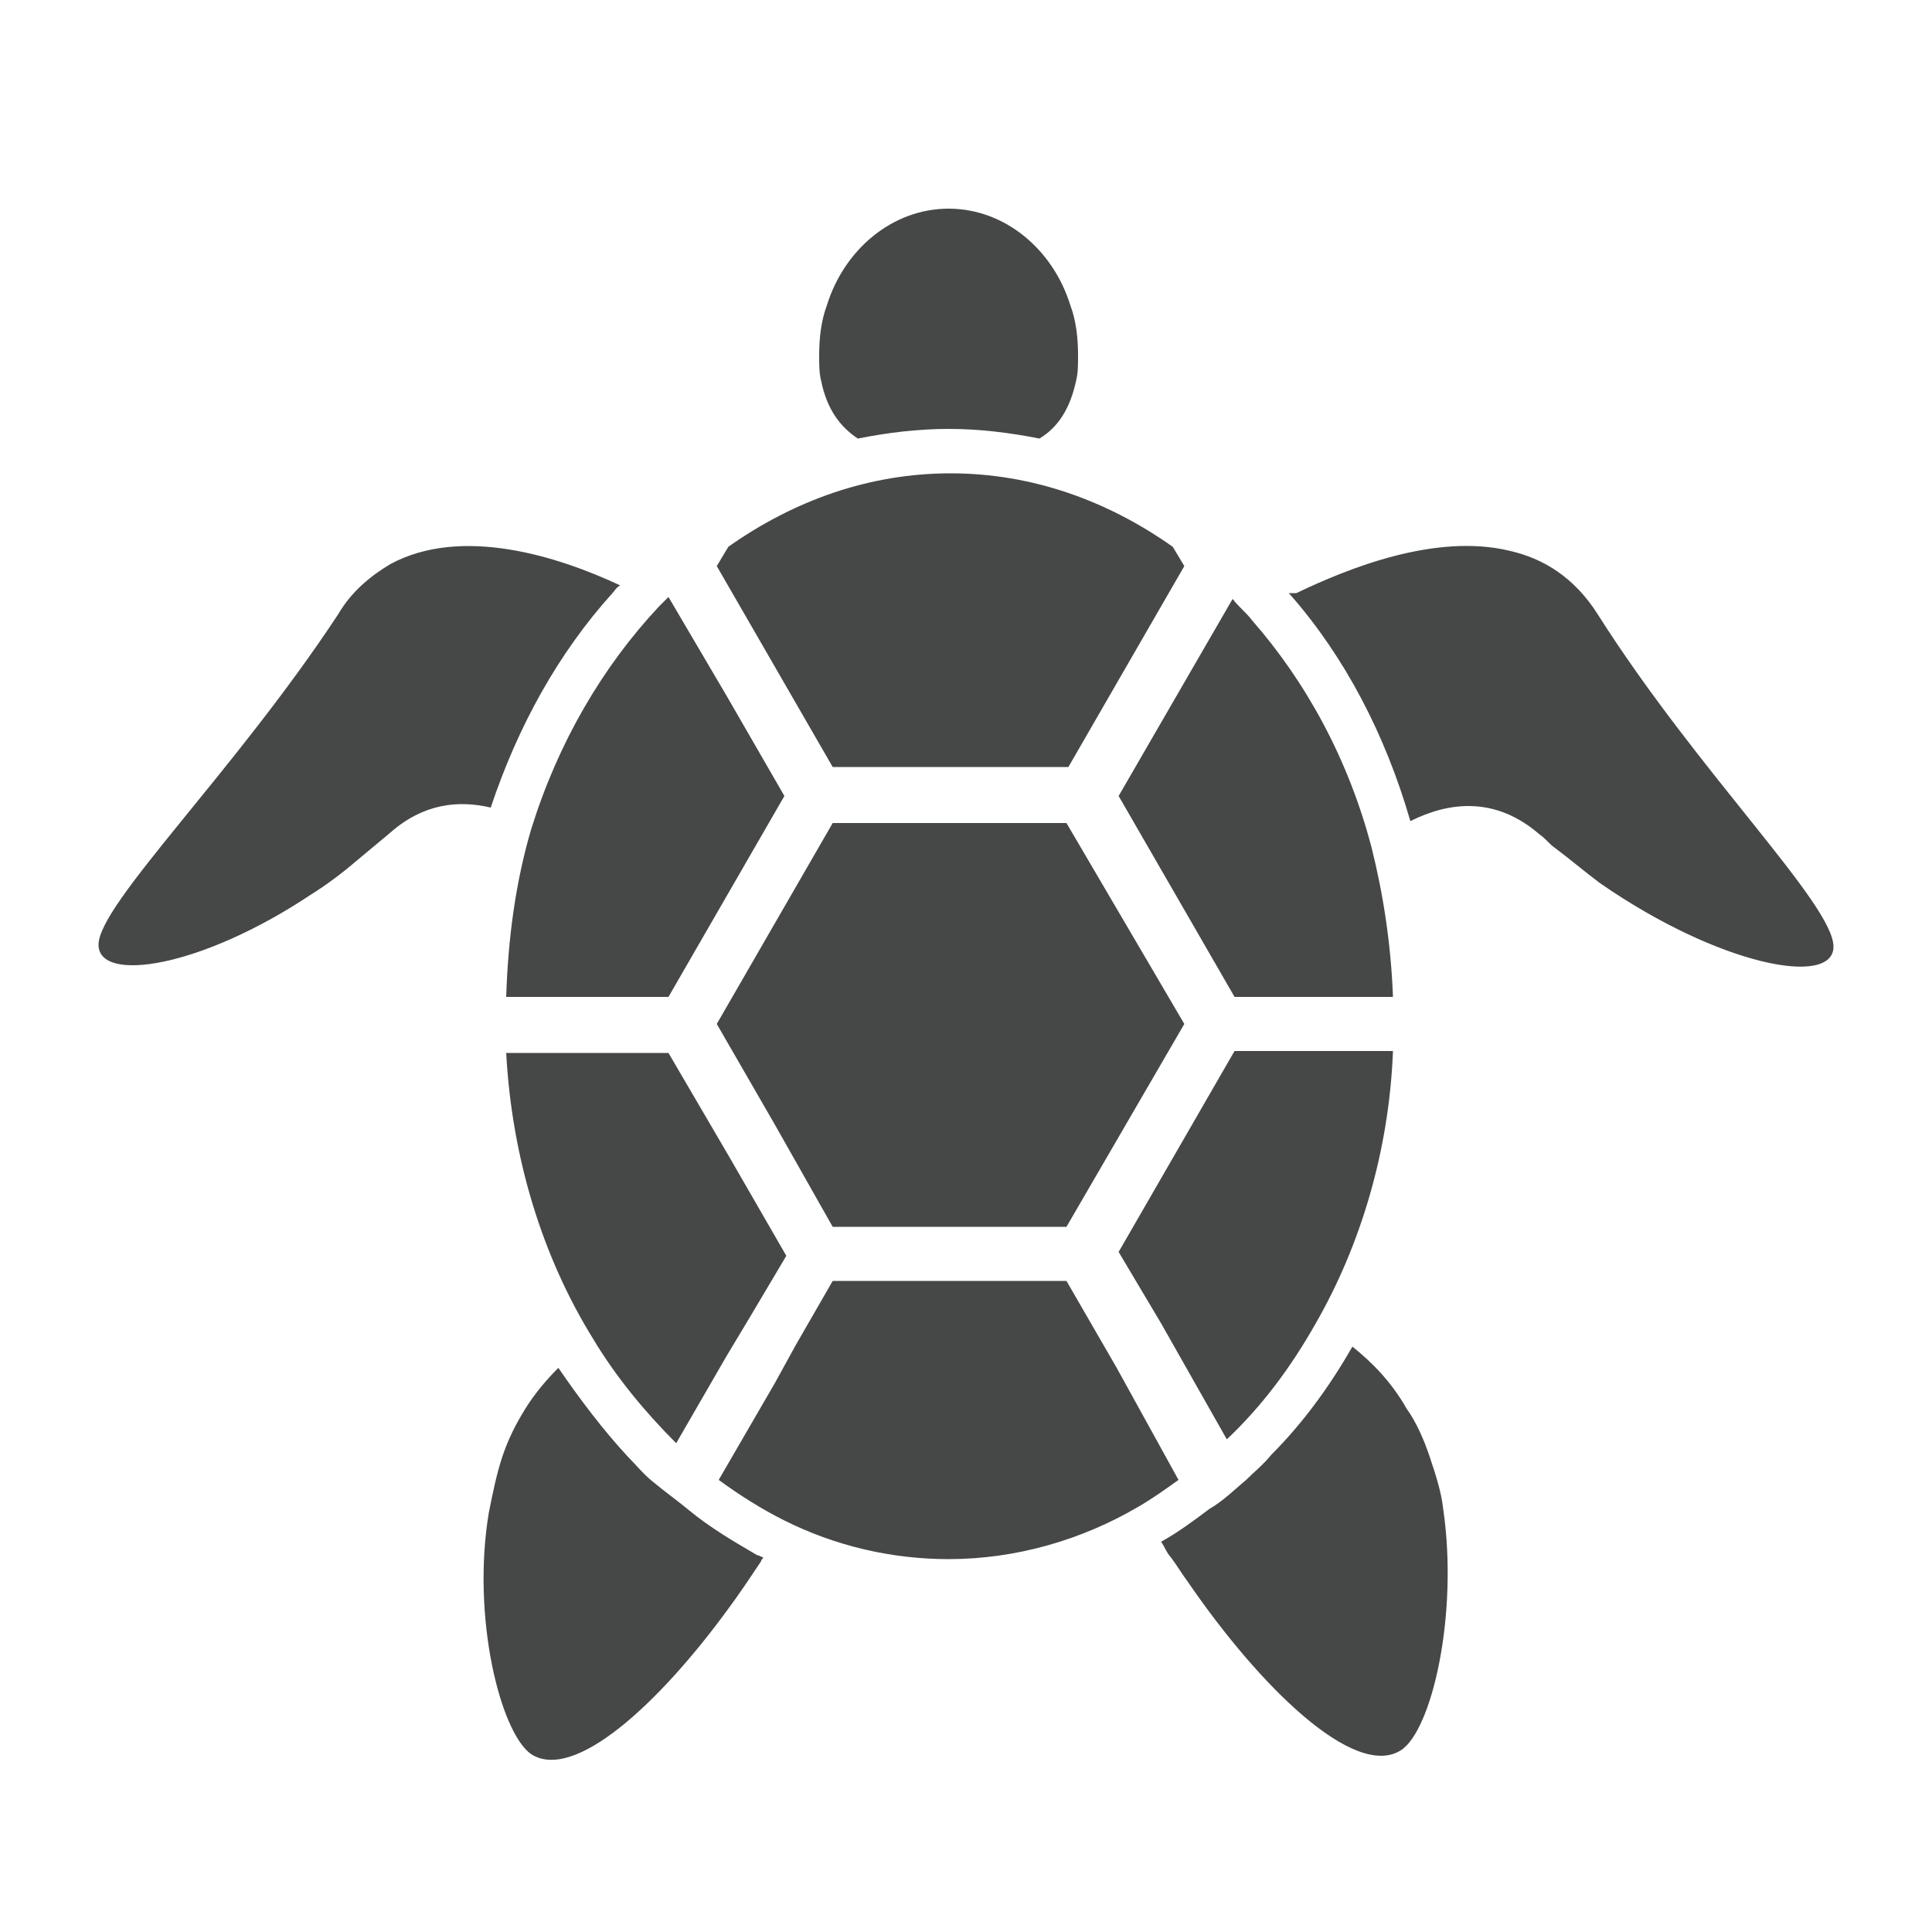 <svg version="1.1" id="レイヤー_1" xmlns="http://www.w3.org/2000/svg" x="0" y="0" viewBox="0 0 100 100" xml:space="preserve"><style type="text/css">.st16{fill:#464747}</style><g><path class="st16" d="M34.6 54.5h-8.4c.3 5.5 1.9 10.6 4.5 14.8 1.2 2 2.7 3.8 4.3 5.4l2.6-4.5 1.2-2 1.9-3.2-3-5.2-3.1-5.3z"/><polygon class="st16" points="55.2,63.5 61.3,53 55.2,42.6 43.1,42.6 37.1,53 40.1,58.2 43.1,63.5"/><path class="st16" d="M26.2 51.6h8.4l6-10.4-3-5.2-3-5.1-.5.5c-2.9 3.1-5.2 7-6.6 11.5-.8 2.7-1.2 5.6-1.3 8.7zm16.9-11.9h12.2l6-10.4-.6-1c-3.4-2.4-7.3-3.8-11.5-3.8s-8.1 1.4-11.5 3.8l-.6 1 3 5.2 3 5.2zm20.8 11.9h8.2c-.1-2.7-.5-5.3-1.1-7.7-1.2-4.6-3.4-8.6-6.2-11.8-.3-.4-.7-.7-1-1.1l-5.9 10.2 6 10.4zm-6.1 19.2l-2.6-4.5H43.1l-1.9 3.3-1.1 2-2.9 5c1.1.8 2.2 1.5 3.4 2.1 2.6 1.3 5.5 2 8.5 2 3.5 0 6.9-1 9.8-2.7.7-.4 1.4-.9 2.1-1.4l-3.2-5.8zm5.7 3.7c1.8-1.7 3.3-3.7 4.6-6 2.3-4 3.8-8.9 4-14.1h-8.2l-6 10.4 2.2 3.7 3.4 6zm-27.8 3.7c-.6-.5-1.3-1-1.9-1.5-.5-.4-.9-.9-1.3-1.3-1.3-1.4-2.5-3-3.6-4.6-.6.6-1.2 1.3-1.7 2.1s-.9 1.6-1.2 2.5c-.3.9-.5 1.9-.7 2.9-.9 5.4.6 11.4 2.2 12.5 2.2 1.4 6.5-2.5 10.1-7.4.6-.8 1.2-1.7 1.8-2.6 0-.1.1-.1.1-.2-.1 0-.2-.1-.3-.1-1.2-.7-2.4-1.4-3.5-2.3zM74 75.4c-.3-.9-.7-1.8-1.2-2.5-.8-1.4-1.8-2.4-2.8-3.2-1.2 2.1-2.6 4-4.2 5.6-.4.5-.9.9-1.3 1.3-.6.5-1.2 1.1-1.9 1.5-.8.6-1.6 1.2-2.5 1.7.2.3.3.6.5.8.3.4.6.9.9 1.3 3.7 5.4 8.6 10.2 11 8.7 1.6-1 3-7 2.2-12.5-.1-.9-.4-1.8-.7-2.7zm8.7-43.6c-1.2-1.9-2.8-2.9-4.6-3.3-3.8-.9-8.3.9-11 2.2h-.4l.1.1C69.6 34 71.7 38 73 42.5c2-1 4.4-1.3 6.7.7.3.2.5.5.8.7.8.6 1.5 1.2 2.3 1.8C89 50 94.9 51.1 94.9 49c0-2.2-7-9-12.2-17.2zm-51-1.1c.1-.1.2-.3.4-.4-3.2-1.5-8.2-3.1-11.9-1.1-1 .6-2 1.4-2.7 2.6-5.4 8.2-12.4 15-12.4 17.1 0 2 5.3 1.2 11-2.6.8-.5 1.6-1.1 2.3-1.7l1.8-1.5c1.7-1.5 3.5-1.7 5.2-1.3 1.4-4.2 3.5-8 6.3-11.1zm12.7-8c1.5-.3 3.1-.5 4.7-.5s3.2.2 4.7.5c1-.6 1.6-1.6 1.9-3 .1-.4.1-.8.1-1.3 0-.9-.1-1.8-.4-2.6-.9-2.9-3.4-5-6.3-5s-5.4 2.1-6.3 5c-.3.8-.4 1.7-.4 2.6 0 .5 0 .9.1 1.3.3 1.5 1 2.4 1.9 3z"/></g></svg>